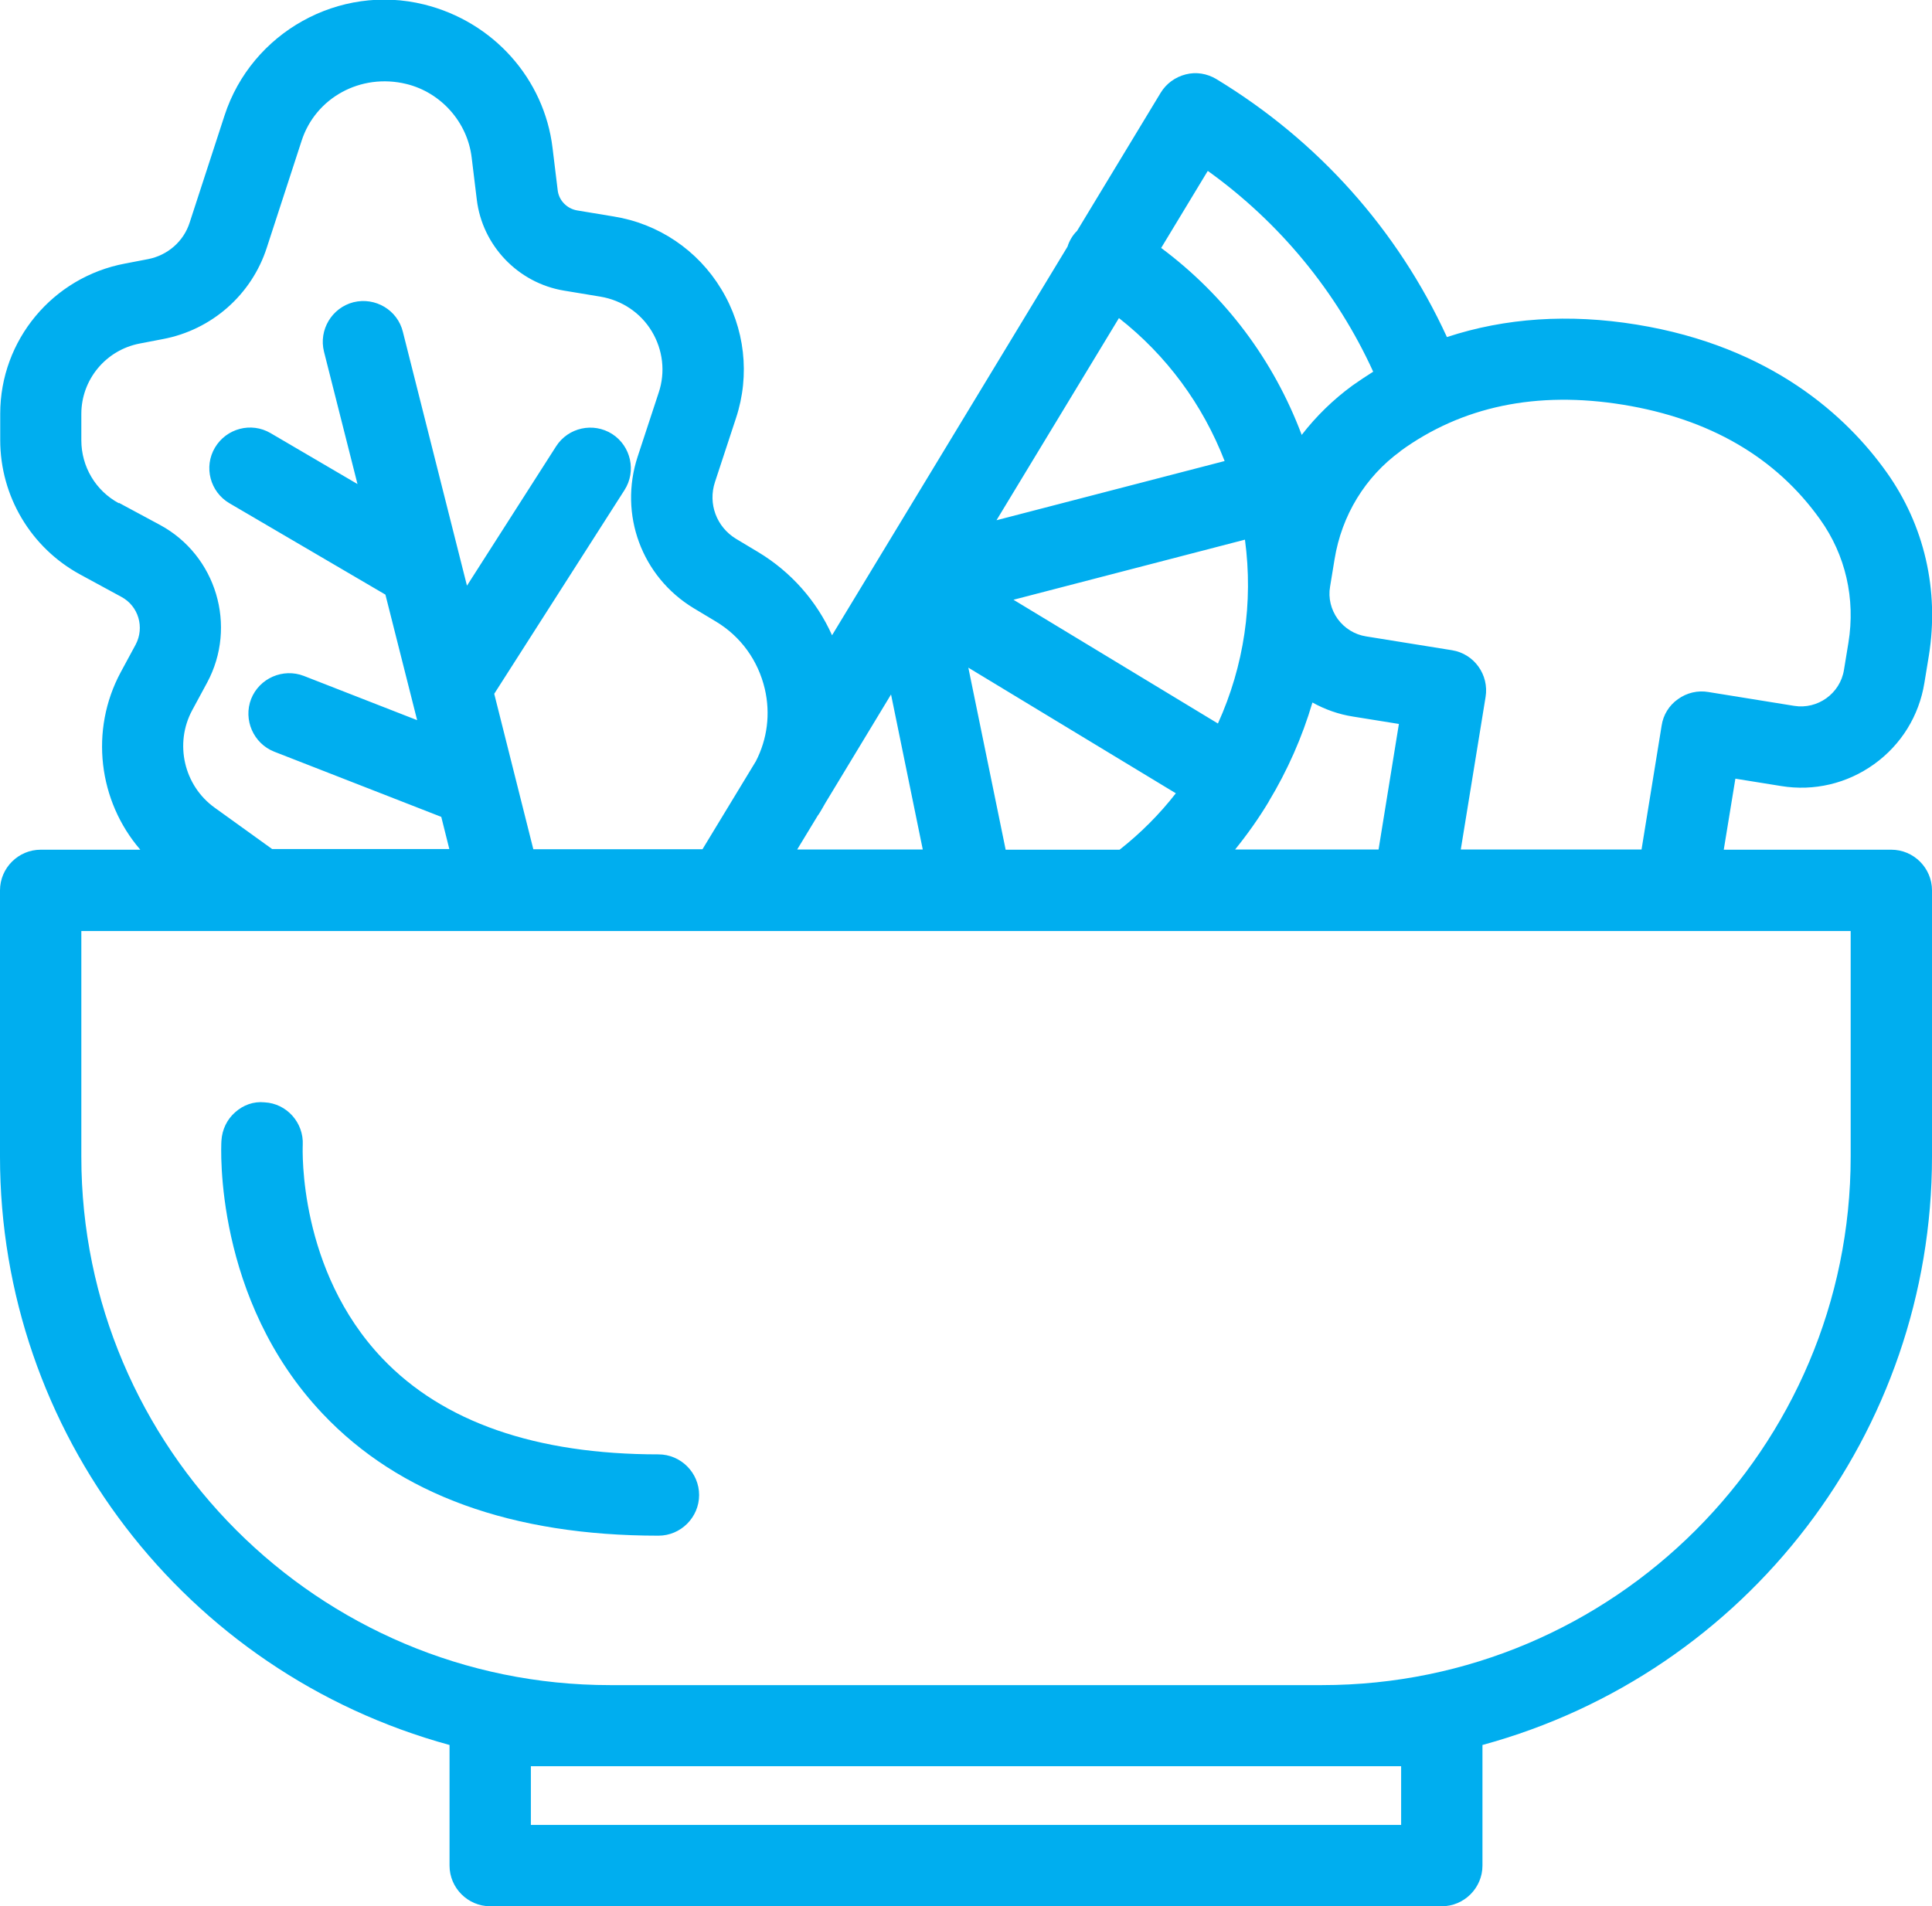 <?xml version="1.0" encoding="UTF-8"?>
<svg id="Layer_2" data-name="Layer 2" xmlns="http://www.w3.org/2000/svg" viewBox="0 0 86.47 85.34">
  <defs>
    <style>
      .cls-1 {
        fill: #00aeef;
      }
    </style>
  </defs>
  <g id="Layer_1-2" data-name="Layer 1">
    <g>
      <path class="cls-1" d="M84.65,38.04h-7.5l.52-3.18,2.05.33c1.47.24,2.95-.11,4.16-.98,1.21-.87,2.01-2.16,2.25-3.64l.2-1.22c.47-2.92-.2-5.84-1.9-8.22-1.76-2.47-5.14-5.62-11.19-6.6-3.02-.49-5.87-.3-8.48.56-2.21-4.81-5.77-8.79-10.32-11.55-.42-.25-.9-.33-1.37-.21-.47.12-.87.41-1.12.82l-3.74,6.18c-.1.1-.19.21-.26.33-.07.12-.13.24-.17.38l-10.54,17.4c-.69-1.54-1.84-2.84-3.3-3.72l-1-.6c-.87-.53-1.26-1.57-.94-2.54l.94-2.86c.64-1.93.4-4.04-.66-5.78-1.05-1.74-2.81-2.93-4.82-3.25l-1.63-.27c-.46-.08-.82-.45-.87-.91l-.23-1.89c-.37-3.08-2.64-5.65-5.75-6.42-3.8-.94-7.72,1.25-8.93,4.97l-1.56,4.79c-.27.85-.99,1.47-1.86,1.64l-1.04.2c-3.23.61-5.58,3.43-5.58,6.72v1.18c0,2.51,1.37,4.82,3.58,6.02l1.84,1c.77.41,1.05,1.37.64,2.14l-.67,1.24c-1.39,2.59-1,5.76.88,7.94H1.82c-1,0-1.82.82-1.82,1.82v11.92c0,12.32,8.26,23.1,20.12,26.34v5.4c0,1,.82,1.82,1.82,1.82h42.59c1,0,1.82-.82,1.82-1.82v-5.4c11.86-3.23,20.12-14.02,20.12-26.34v-11.92c0-1-.82-1.82-1.82-1.82ZM62.67,20.2c2.76-2.01,6.11-2.71,9.98-2.08,3.86.63,6.83,2.35,8.81,5.13,1.14,1.59,1.59,3.55,1.27,5.52l-.2,1.22c-.17,1.06-1.18,1.78-2.23,1.61l-3.84-.62c-.47-.08-.96.03-1.36.32-.4.28-.66.71-.73,1.18l-.9,5.55h-8.09l1.11-6.83c.16-.99-.51-1.93-1.5-2.09l-3.85-.62c-.51-.08-.96-.36-1.27-.78-.3-.42-.43-.94-.34-1.45l.2-1.22c.32-1.97,1.37-3.69,2.95-4.84ZM56.78,35.89c.84-1.39,1.5-2.88,1.96-4.44.56.31,1.17.53,1.82.63l2.05.33-.91,5.62h-6.42c.55-.68,1.06-1.4,1.51-2.15ZM54.51,32.39l-9.15-5.54,10.36-2.69c.38,2.82-.04,5.65-1.21,8.23ZM54.07,7.66c3.2,2.3,5.75,5.39,7.39,8.98-.32.2-.63.41-.93.62-.86.63-1.62,1.37-2.27,2.21-1.26-3.35-3.42-6.23-6.29-8.37l2.08-3.44ZM50.08,14.24c2.13,1.67,3.75,3.87,4.73,6.4l-10.21,2.65,5.48-9.05ZM52.63,35.51c-.73.94-1.58,1.79-2.52,2.53h-5.1l-1.67-8.15,9.28,5.62ZM36.62,36.49c.12-.18.22-.37.32-.54l2.94-4.86,1.42,6.94h-5.62l.94-1.55ZM5.32,22.53c-1.04-.56-1.68-1.64-1.68-2.82v-1.18c0-1.54,1.1-2.86,2.61-3.15l1.04-.2c2.18-.41,3.97-1.98,4.65-4.09l1.56-4.79c.62-1.92,2.64-3.04,4.69-2.54,1.55.38,2.73,1.71,2.92,3.29l.23,1.89c.25,2.06,1.85,3.73,3.9,4.07l1.63.27c.96.16,1.8.72,2.3,1.55s.62,1.83.31,2.75l-.94,2.86c-.85,2.59.18,5.38,2.51,6.79l1,.6c1.11.67,1.88,1.74,2.18,3.01.26,1.12.11,2.25-.4,3.24l-2.39,3.94h-7.57l-1.75-6.96,5.83-9.12c.54-.84.29-1.97-.55-2.51-.85-.54-1.97-.29-2.51.55l-3.99,6.24-2.87-11.37c-.24-.97-1.23-1.56-2.21-1.32-.97.25-1.56,1.24-1.32,2.21l1.5,5.93-3.89-2.28c-.87-.51-1.98-.21-2.49.65-.51.86-.22,1.98.65,2.49l6.98,4.09,1.42,5.62-5.07-1.98c-.93-.36-1.99.1-2.36,1.03-.36.93.1,1.99,1.03,2.36l7.48,2.92.36,1.44h-7.93l-2.57-1.85c-1.38-.99-1.81-2.87-1.01-4.36l.67-1.24c1.36-2.53.41-5.7-2.11-7.06l-1.84-.99ZM62.71,81.7H23.76v-2.63h38.95v2.63ZM82.83,51.78c0,13.05-10.61,23.66-23.66,23.66h-31.87c-13.05,0-23.66-10.61-23.66-23.66v-10.1h79.19v10.1Z"/>
      <path class="cls-1" d="M29.47,68.75c1,0,1.82-.82,1.82-1.82s-.82-1.82-1.82-1.82c-5.49,0-9.65-1.45-12.36-4.3-3.75-3.94-3.57-9.32-3.56-9.55.05-1-.72-1.86-1.71-1.91-.49-.05-.95.12-1.31.44-.37.32-.59.78-.62,1.28-.02.29-.33,7.09,4.53,12.22,3.43,3.63,8.49,5.46,15.03,5.46Z"/>
    </g>
  </g>
</svg>